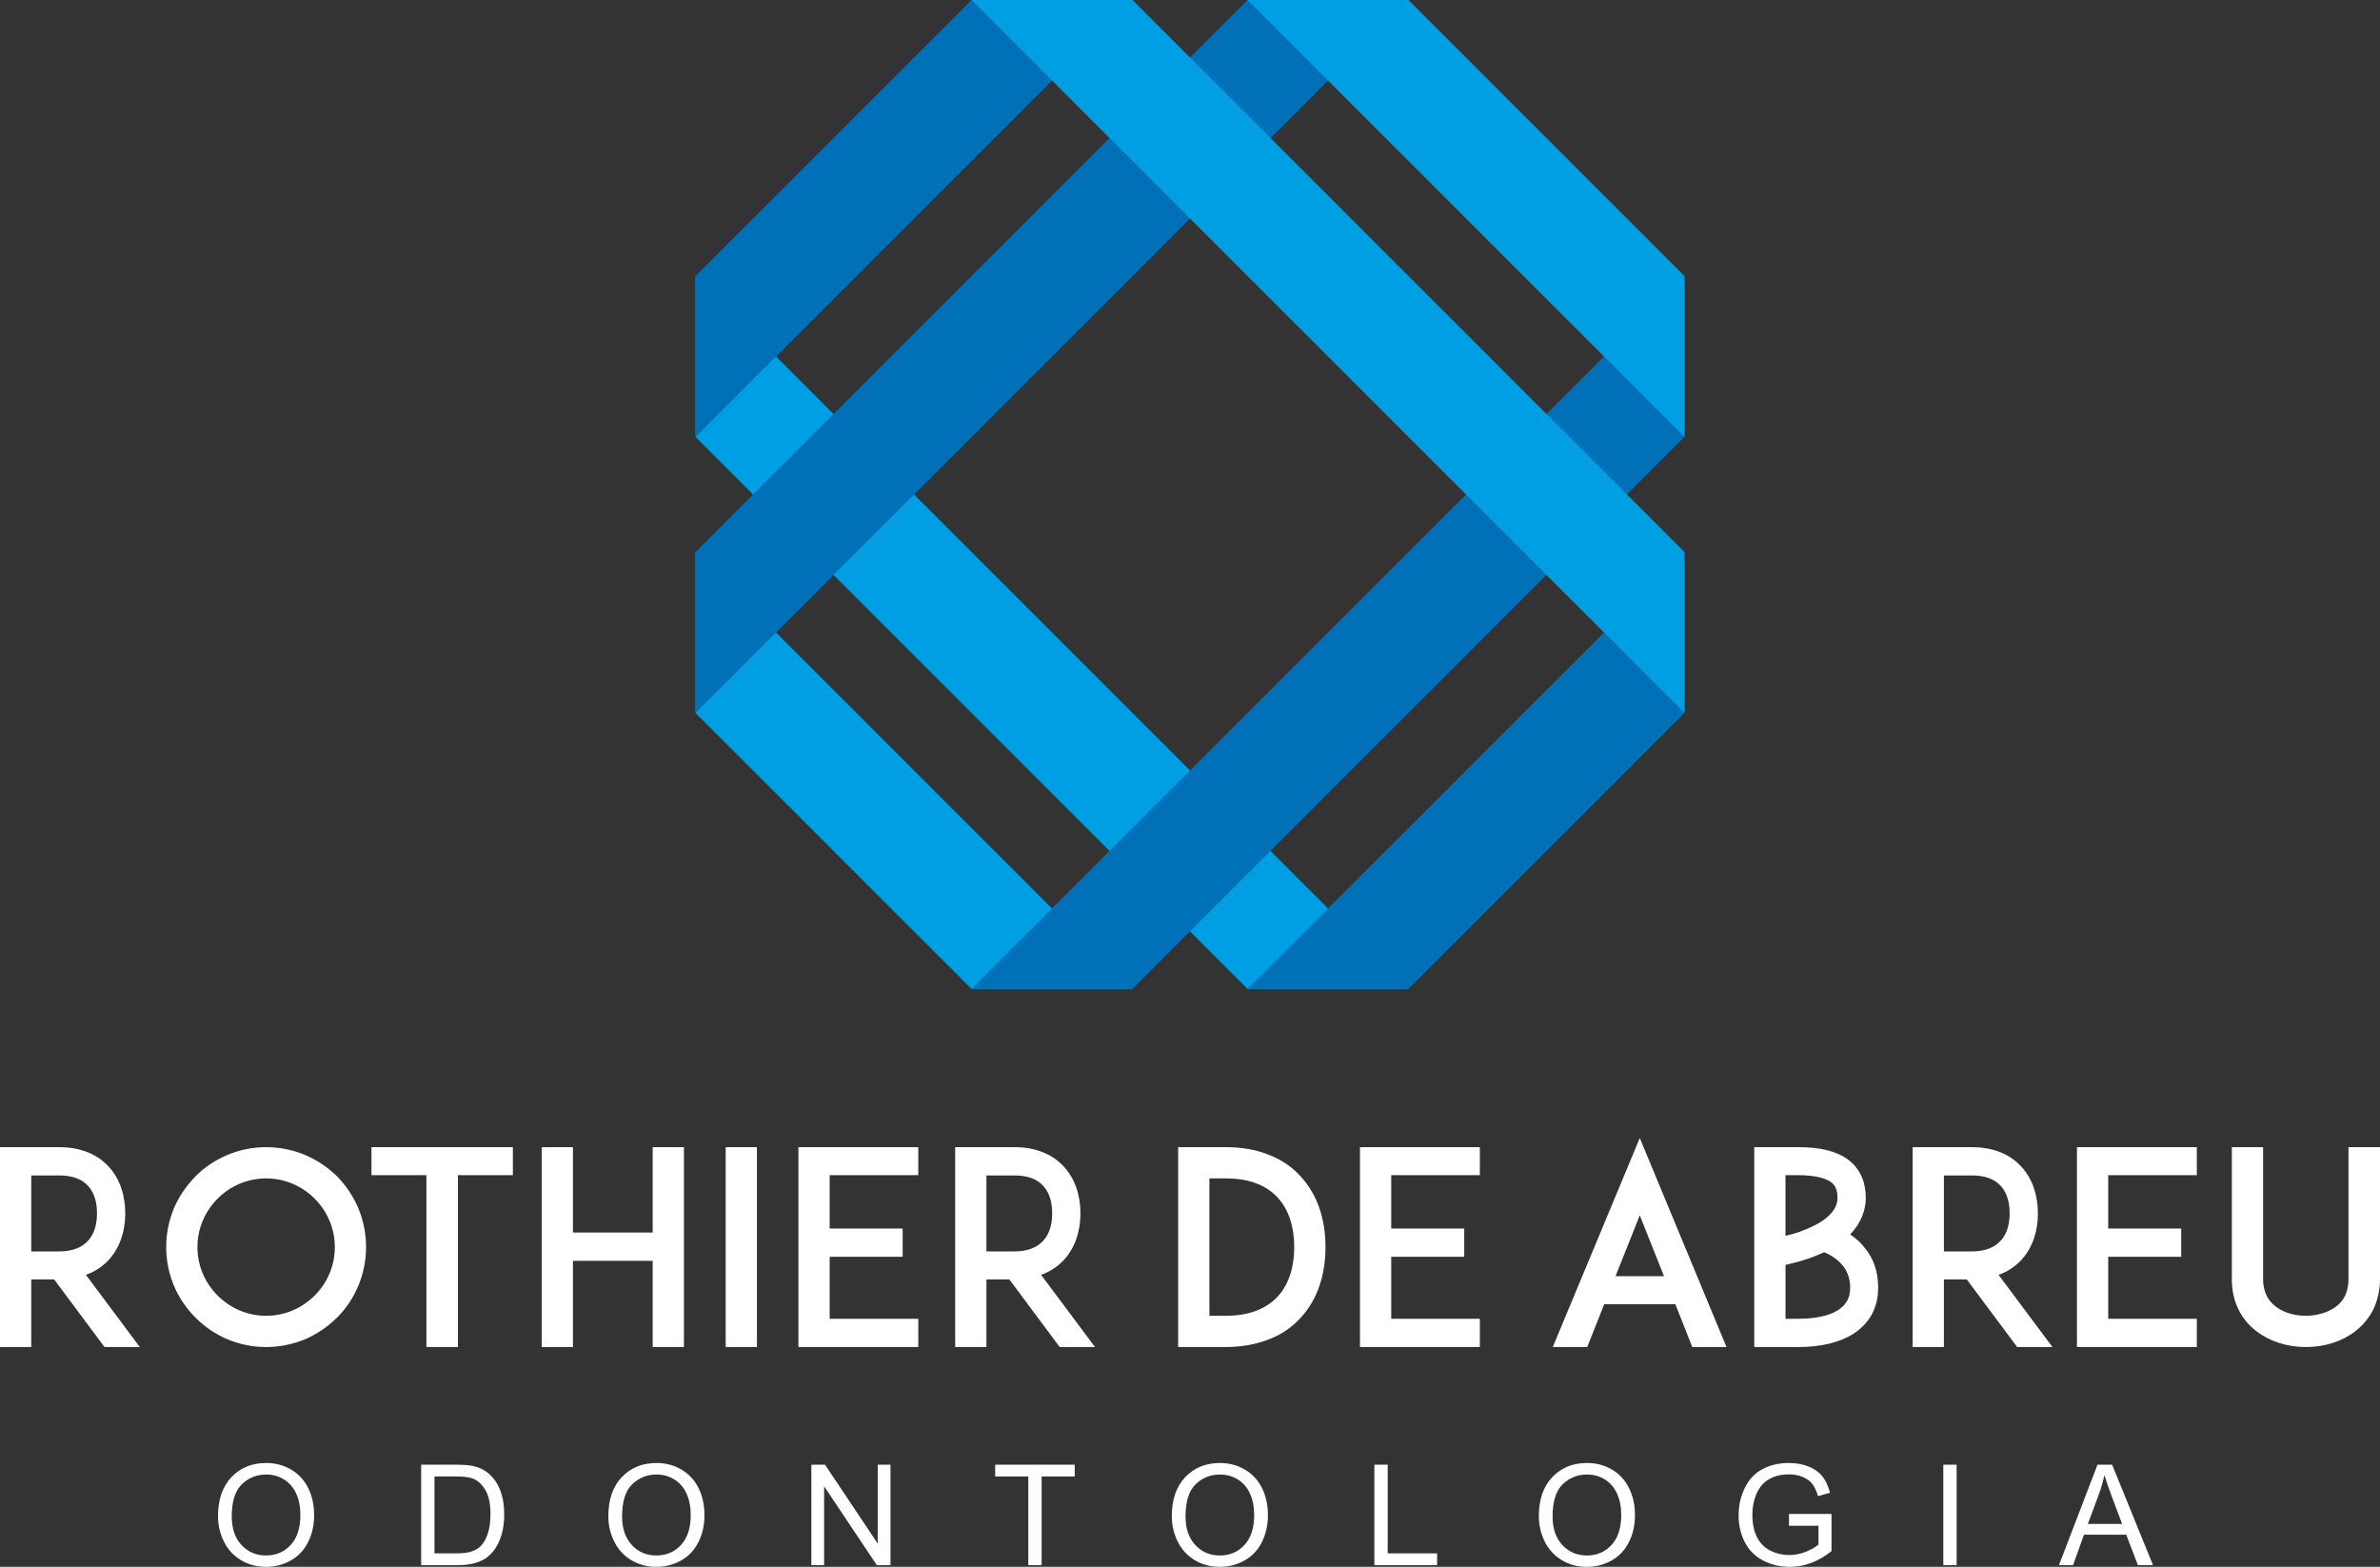 <?xml version="1.0" encoding="UTF-8"?>
<!DOCTYPE svg PUBLIC "-//W3C//DTD SVG 1.1//EN" "http://www.w3.org/Graphics/SVG/1.1/DTD/svg11.dtd">
<!-- Creator: CorelDRAW 2019 (64 Bit) -->
<svg xmlns="http://www.w3.org/2000/svg" xml:space="preserve" width="360px" height="237px" version="1.1" style="shape-rendering:geometricPrecision; text-rendering:geometricPrecision; image-rendering:optimizeQuality; fill-rule:evenodd; clip-rule:evenodd"
viewBox="0 0 3048 2006.58"
 xmlns:xlink="http://www.w3.org/1999/xlink">
 <rect x="0" y="0" width="3048" height="2006.58" fill="#333333" stroke="none"/>
 <defs>
  <style type="text/css">
   <![CDATA[
    .fil2 {fill:#0071B9}
    .fil1 {fill:#009FE4}
    .fil0 {fill:white}
   ]]>
  </style>
 </defs>
 <g id="text">
  <path class="fil0" d="M2953.14 1725.09c24.14,0 46.57,-7.25 63.47,-20.36 9.66,-7.58 17.24,-16.89 22.77,-27.59 5.52,-11.73 8.62,-24.84 8.62,-38.98l0 -169.04 -40.36 0 0 169.04c0,15.17 -5.18,26.9 -15.52,34.84 -10.01,7.59 -24.15,12.07 -38.98,12.07 -15.19,0 -29.33,-4.48 -38.99,-12.07 -10.34,-7.94 -15.87,-19.67 -15.87,-34.84l0 -169.04 -40.01 0 0 169.04c0,14.14 2.75,27.25 8.62,38.98 5.18,10.7 12.77,20.01 22.77,27.59 16.9,13.11 39.33,20.36 63.48,20.36zm-1689.85 -122.46l0 -97.29 35.88 0c16.56,0 28.98,4.48 36.91,13.45 9.66,10.36 11.39,24.84 11.39,35.19 0,10.01 -1.73,24.5 -11.39,34.85 -7.93,8.96 -20.35,13.8 -36.91,13.8l-35.88 0zm70.04 30.01c13.79,-4.83 23.45,-12.77 29.67,-19.67 13.45,-14.84 20.69,-35.53 20.69,-58.99 0,-23.8 -7.24,-44.5 -20.69,-59.34 -10.36,-11.72 -30.02,-25.52 -63.83,-25.52l-42.09 0 0 0 -33.8 0 0 255.97 40.01 0 0 -86.59 29.33 0 64.51 86.59 45.19 0 -68.99 -92.45zm-270.81 -127.64l113.5 0 0 -35.88 -113.85 0 0 0 -39.67 0 0 255.97 39.67 0 0 0 113.85 0 0 -36.22 -113.5 0 0 -79.34 93.48 0 0 -36.23 -93.48 0 0 -68.3zm-93.15 220.09l0 -255.97 -40.01 0 0 255.97 40.01 0zm-93.48 -255.97l-40.02 0 0 109.36 -102.11 0 0 -109.36 -40.02 0 0 255.97 40.02 0 0 -110.4 102.11 0 0 110.4 40.02 0 0 -255.97zm-219.06 0l-181.11 0 0 35.88 70.37 0 0 220.09 40.36 0 0 -220.09 70.38 0 0 -35.88zm-316 40.01c23.46,0 45.54,9.32 62.1,25.88 16.56,16.56 25.88,38.63 25.88,62.09 0,23.46 -9.32,45.54 -25.88,62.09 -16.56,16.57 -38.64,25.88 -62.1,25.88 -23.46,0 -45.53,-9.31 -62.09,-25.88 -16.57,-16.55 -25.88,-38.63 -25.88,-62.09 0,-23.46 9.31,-45.53 25.88,-62.09 16.56,-16.56 38.63,-25.88 62.09,-25.88zm0 215.96c17.26,0 34.16,-3.45 50.03,-10.01 15.18,-6.55 28.63,-15.86 40.71,-27.59 11.72,-11.73 20.69,-25.18 27.25,-40.71 6.55,-15.53 10,-32.43 10,-49.68 0,-17.25 -3.45,-34.15 -10,-50.02 -6.56,-15.17 -15.53,-28.63 -27.25,-40.7 -12.08,-11.74 -25.53,-20.7 -40.71,-27.26 -15.87,-6.55 -32.77,-10 -50.03,-10 -17.25,0 -34.15,3.45 -49.68,10 -15.52,6.56 -28.98,15.52 -40.7,27.26 -11.73,12.07 -21.05,25.53 -27.6,40.7 -6.55,15.87 -10.01,32.77 -10.01,50.02 0,17.25 3.46,34.15 10.01,49.68 6.55,15.53 15.87,28.98 27.6,40.71 11.72,11.73 25.18,21.04 40.7,27.59 15.53,6.56 32.43,10.01 49.68,10.01zm-300.82 -122.46l0 -97.29 35.89 0c16.56,0 28.97,4.48 36.91,13.45 9.66,10.36 11.38,24.84 11.38,35.19 0,10.01 -1.72,24.5 -11.38,34.85 -7.94,8.96 -20.35,13.8 -36.91,13.8l-35.89 0zm70.04 30.01c13.79,-4.83 23.45,-12.77 29.67,-19.67 13.45,-14.84 20.69,-35.53 20.69,-58.99 0,-23.8 -7.24,-44.5 -20.69,-59.34 -10.35,-11.72 -30.02,-25.52 -63.82,-25.52l-42.1 0 0 0 -33.8 0 0 255.97 40.01 0 0 -86.59 29.33 0 64.51 86.59 45.19 0 -68.99 -92.45zm1671.65 -127.64l113.49 0 0 -35.88 -113.84 0 0 0 -39.67 0 0 255.97 39.67 0 0 0 113.84 0 0 -36.22 -113.49 0 0 -79.34 93.48 0 0 -36.23 -93.48 0 0 -68.3zm-144.89 154.89c-15.18,16.55 -37.6,25.18 -67.27,25.18l-20.7 0 0 -175.94 20.7 0c29.67,0 52.09,8.29 67.27,25.18 13.45,14.84 20.69,36.58 20.69,62.79 0,25.88 -7.24,47.95 -20.69,62.79zm29.66 -152.48c-11.03,-12.42 -24.83,-22.08 -41.05,-28.29 -16.55,-6.9 -35.18,-10 -55.88,-10l-20.7 0 0 0 -40.02 0 0 255.97 13.45 0 47.27 0c20.7,0 39.33,-3.45 55.88,-10.01 16.22,-6.21 30.02,-15.86 41.05,-28.28 20.36,-22.42 31.05,-53.47 31.05,-89.7 0,-36.21 -10.69,-67.27 -31.05,-89.69zm1033.46 -2.41l113.49 0 0 -35.88 -113.85 0 0 0 -39.67 0 0 255.97 39.67 0 0 0 113.85 0 0 -36.22 -113.49 0 0 -79.34 93.48 0 0 -36.23 -93.48 0 0 -68.3zm-210.44 97.63l0 -97.29 35.87 0c16.56,0 28.98,4.48 36.91,13.45 9.66,10.36 11.39,24.84 11.39,35.19 0,10.01 -1.73,24.5 -11.39,34.85 -7.93,8.96 -20.35,13.8 -36.91,13.8l-35.87 0zm70.03 30.01c13.8,-4.83 23.46,-12.77 29.66,-19.67 13.46,-14.84 20.71,-35.53 20.71,-58.99 0,-23.8 -7.25,-44.5 -20.71,-59.34 -10.35,-11.72 -30.01,-25.52 -63.82,-25.52l-42.08 0 0 0 -33.81 0 0 255.97 40.02 0 0 -86.59 29.32 0 64.51 86.59 45.19 0 -68.99 -92.45zm-205.6 45.19c-11.39,7.24 -28.98,11.04 -50.73,11.04l-16.55 0 0 -69c10.69,-2.41 24.84,-5.86 38.98,-11.73 3.8,-1.38 7.25,-3.11 10.7,-4.48 7.93,3.45 14.49,7.59 19.66,12.76 8.97,8.63 13.46,19.32 13.46,32.78 0,12.75 -4.83,21.73 -15.52,28.63zm-50.73 -172.83c13.46,0 32.09,1.72 41.75,8.97 3.79,2.75 8.28,7.59 8.28,20 0,8.28 -3.45,15.53 -10.69,22.43 -6.9,6.9 -16.91,12.76 -29.67,17.94 -8.97,3.79 -18.29,6.54 -26.22,8.27l0 -77.61 16.55 0 0 0zm95.57 110.39c-4.14,-9.32 -10,-17.6 -17.6,-25.19 -3.79,-3.45 -7.59,-6.55 -11.72,-9.32 0,0 0,0 0,0 15.52,-16.2 20,-33.11 20,-46.91 0,-10 -1.72,-18.97 -5.17,-26.9 -3.8,-8.63 -9.66,-16.22 -17.6,-22.09 -14.48,-10.69 -35.18,-15.86 -63.48,-15.86l-16.55 0 0 0 -40.01 0 0 255.97 33.8 0 0 0 22.76 0c28.99,0 52.79,-5.87 70.38,-16.91 10.01,-6.55 17.95,-14.83 23.46,-24.49 5.52,-10.35 8.28,-21.74 8.28,-34.49 0,-12.08 -2.06,-23.46 -6.55,-33.81l0 0zm-329.8 18.97l31.05 -77.96 31.04 77.96 -62.09 0zm98.32 90.73l43.81 0 -111.08 -267.7 -111.43 267.7 44.16 0 21.74 -54.85 91.07 0 21.73 54.85z"/>
  <path class="fil1" d="M890.75 706.94l559.55 559.54 -206.07 0 -353.48 -353.47 0 -206.07zm0 -353.47l913.02 913.01 -206.07 0 -706.95 -706.94 0 -206.07z"/>
  <path class="fil2" d="M1450.3 0l-559.55 559.54 0 -206.07 353.48 -353.47 206.07 0zm353.47 0l-913.02 913.01 0 -206.07 706.95 -706.94 206.07 0zm353.48 706.94l-559.55 559.54 206.07 0 353.48 -353.47 0 -206.07zm0 -353.47l-913.02 913.01 206.07 0 706.95 -706.94 0 -206.07z"/>
  <path class="fil1" d="M1244.23 0l913.02 913.01 0 -206.07 -706.95 -706.94 -206.07 0zm353.47 0l559.55 559.54 0 -206.07 -353.48 -353.47 -206.07 0z"/>
  <path class="fil0" d="M279.2 1941.8c0,-21.33 5.75,-38.04 17.22,-50.11 11.47,-12.06 26.26,-18.09 44.41,-18.09 11.9,0 22.59,2.85 32.14,8.51 9.53,5.66 16.8,13.57 21.81,23.72 5,10.12 7.51,21.63 7.51,34.47 0,13.03 -2.64,24.71 -7.91,34.99 -5.26,10.3 -12.73,18.08 -22.37,23.35 -9.67,5.31 -20.09,7.94 -31.26,7.94 -12.14,0 -22.95,-2.93 -32.5,-8.77 -9.53,-5.84 -16.77,-13.81 -21.68,-23.93 -4.91,-10.09 -7.37,-20.79 -7.37,-32.08zm17.6 0.3c0,15.49 4.17,27.67 12.5,36.57 8.32,8.9 18.77,13.36 31.35,13.36 12.82,0 23.34,-4.49 31.63,-13.48 8.27,-8.98 12.4,-21.74 12.4,-38.28 0,-10.45 -1.77,-19.59 -5.3,-27.37 -3.53,-7.79 -8.72,-13.84 -15.51,-18.12 -6.83,-4.28 -14.47,-6.44 -22.94,-6.44 -12.05,0 -22.41,4.13 -31.09,12.4 -8.69,8.26 -13.04,22.04 -13.04,41.36zm242.55 62.33l0 -128.67 44.33 0c10,0 17.65,0.6 22.92,1.82 7.36,1.72 13.65,4.8 18.86,9.23 6.81,5.76 11.86,13.06 15.22,21.99 3.39,8.92 5.06,19.14 5.06,30.61 0,9.76 -1.14,18.41 -3.42,25.96 -2.27,7.55 -5.21,13.81 -8.77,18.75 -3.59,4.94 -7.49,8.84 -11.74,11.65 -4.22,2.84 -9.34,5 -15.34,6.47 -6.02,1.47 -12.91,2.19 -20.69,2.19l-46.43 0zm17.08 -15.1l27.43 0c8.48,0 15.12,-0.77 19.95,-2.36 4.82,-1.59 8.66,-3.81 11.53,-6.69 4.02,-4.03 7.16,-9.49 9.41,-16.31 2.24,-6.83 3.37,-15.1 3.37,-24.84 0,-13.47 -2.21,-23.84 -6.61,-31.09 -4.4,-7.24 -9.77,-12.1 -16.08,-14.55 -4.56,-1.77 -11.9,-2.64 -22.02,-2.64l-26.98 0 0 98.48zm222.66 -47.53c0,-21.33 5.75,-38.04 17.22,-50.11 11.47,-12.06 26.27,-18.09 44.41,-18.09 11.9,0 22.59,2.85 32.15,8.51 9.52,5.66 16.79,13.57 21.8,23.72 5,10.12 7.52,21.63 7.52,34.47 0,13.03 -2.64,24.71 -7.91,34.99 -5.27,10.3 -12.73,18.08 -22.37,23.35 -9.68,5.31 -20.1,7.94 -31.27,7.94 -12.13,0 -22.94,-2.93 -32.5,-8.77 -9.53,-5.84 -16.77,-13.81 -21.68,-23.93 -4.91,-10.09 -7.37,-20.79 -7.37,-32.08zm17.61 0.3c0,15.49 4.16,27.67 12.49,36.57 8.33,8.9 18.78,13.36 31.35,13.36 12.83,0 23.34,-4.49 31.63,-13.48 8.27,-8.98 12.4,-21.74 12.4,-38.28 0,-10.45 -1.77,-19.59 -5.29,-27.37 -3.54,-7.79 -8.72,-13.84 -15.52,-18.12 -6.83,-4.28 -14.46,-6.44 -22.94,-6.44 -12.05,0 -22.41,4.13 -31.09,12.4 -8.69,8.26 -13.03,22.04 -13.03,41.36zm242.36 62.33l0 -128.67 17.5 0 67.51 101 0 -101 16.35 0 0 128.67 -17.49 0 -67.51 -101 0 101 -16.36 0zm277.84 0l0 -113.58 -42.41 0 0 -15.09 101.89 0 0 15.09 -42.41 0 0 113.58 -17.07 0zm183.79 -62.63c0,-21.33 5.75,-38.04 17.22,-50.11 11.47,-12.06 26.26,-18.09 44.41,-18.09 11.9,0 22.59,2.85 32.14,8.51 9.53,5.66 16.8,13.57 21.81,23.72 5,10.12 7.52,21.63 7.52,34.47 0,13.03 -2.64,24.71 -7.92,34.99 -5.26,10.3 -12.72,18.08 -22.36,23.35 -9.68,5.31 -20.1,7.94 -31.27,7.94 -12.13,0 -22.94,-2.93 -32.5,-8.77 -9.53,-5.84 -16.77,-13.81 -21.68,-23.93 -4.91,-10.09 -7.37,-20.79 -7.37,-32.08zm17.6 0.3c0,15.49 4.17,27.67 12.5,36.57 8.32,8.9 18.77,13.36 31.35,13.36 12.82,0 23.34,-4.49 31.63,-13.48 8.27,-8.98 12.4,-21.74 12.4,-38.28 0,-10.45 -1.77,-19.59 -5.29,-27.37 -3.54,-7.79 -8.73,-13.84 -15.52,-18.12 -6.83,-4.28 -14.47,-6.44 -22.94,-6.44 -12.05,0 -22.41,4.13 -31.09,12.4 -8.69,8.26 -13.04,22.04 -13.04,41.36zm241.84 62.33l0 -128.67 17.07 0 0 113.57 63.26 0 0 15.1 -80.33 0zm210.62 -62.63c0,-21.33 5.75,-38.04 17.22,-50.11 11.47,-12.06 26.27,-18.09 44.41,-18.09 11.9,0 22.59,2.85 32.15,8.51 9.52,5.66 16.79,13.57 21.8,23.72 5,10.12 7.52,21.63 7.52,34.47 0,13.03 -2.64,24.71 -7.91,34.99 -5.27,10.3 -12.73,18.08 -22.37,23.35 -9.68,5.31 -20.1,7.94 -31.27,7.94 -12.13,0 -22.94,-2.93 -32.5,-8.77 -9.53,-5.84 -16.77,-13.81 -21.68,-23.93 -4.91,-10.09 -7.37,-20.79 -7.37,-32.08zm17.61 0.3c0,15.49 4.16,27.67 12.49,36.57 8.33,8.9 18.78,13.36 31.35,13.36 12.83,0 23.34,-4.49 31.63,-13.48 8.27,-8.98 12.4,-21.74 12.4,-38.28 0,-10.45 -1.77,-19.59 -5.29,-27.37 -3.54,-7.79 -8.72,-13.84 -15.52,-18.12 -6.83,-4.28 -14.46,-6.44 -22.94,-6.44 -12.05,0 -22.41,4.13 -31.09,12.4 -8.69,8.26 -13.03,22.04 -13.03,41.36zm302.75 11.83l0 -15.1 54.45 0 0 47.68c-8.35,6.66 -16.98,11.69 -25.88,15.04 -8.9,3.36 -18.03,5.03 -27.37,5.03 -12.65,0 -24.12,-2.69 -34.45,-8.12 -10.3,-5.39 -18.12,-13.23 -23.36,-23.45 -5.27,-10.23 -7.91,-21.68 -7.91,-34.28 0,-12.53 2.61,-24.21 7.85,-35.08 5.24,-10.85 12.76,-18.9 22.58,-24.14 9.83,-5.27 21.15,-7.91 33.97,-7.91 9.28,0 17.7,1.5 25.21,4.52 7.52,3.03 13.42,7.22 17.67,12.58 4.29,5.39 7.52,12.43 9.74,21.09l-15.36 4.2c-1.95,-6.53 -4.35,-11.69 -7.19,-15.46 -2.88,-3.75 -6.95,-6.74 -12.28,-8.99 -5.3,-2.24 -11.2,-3.38 -17.7,-3.38 -7.76,0 -14.46,1.2 -20.16,3.56 -5.66,2.37 -10.21,5.48 -13.72,9.38 -3.47,3.86 -6.17,8.11 -8.08,12.72 -3.27,8 -4.91,16.63 -4.91,25.95 0,11.49 1.97,21.11 5.9,28.86 3.95,7.73 9.7,13.48 17.22,17.22 7.54,3.75 15.54,5.64 24.02,5.64 7.37,0 14.55,-1.44 21.56,-4.28 7.01,-2.88 12.31,-5.9 15.94,-9.17l0 -24.11 -37.74 0zm197.62 50.5l0 -128.67 17.07 0 0 128.67 -17.07 0zm148.12 0l49.35 -128.67 18.73 0 52.38 128.67 -19.38 0 -14.89 -39 -54.18 0 -13.96 39 -18.05 0zm37.02 -52.84l43.85 0 -13.42 -35.67c-4.05,-10.84 -7.1,-19.8 -9.23,-26.86 -1.76,8.38 -4.14,16.62 -7.1,24.76l-14.1 37.77z"/>
 </g>
</svg>